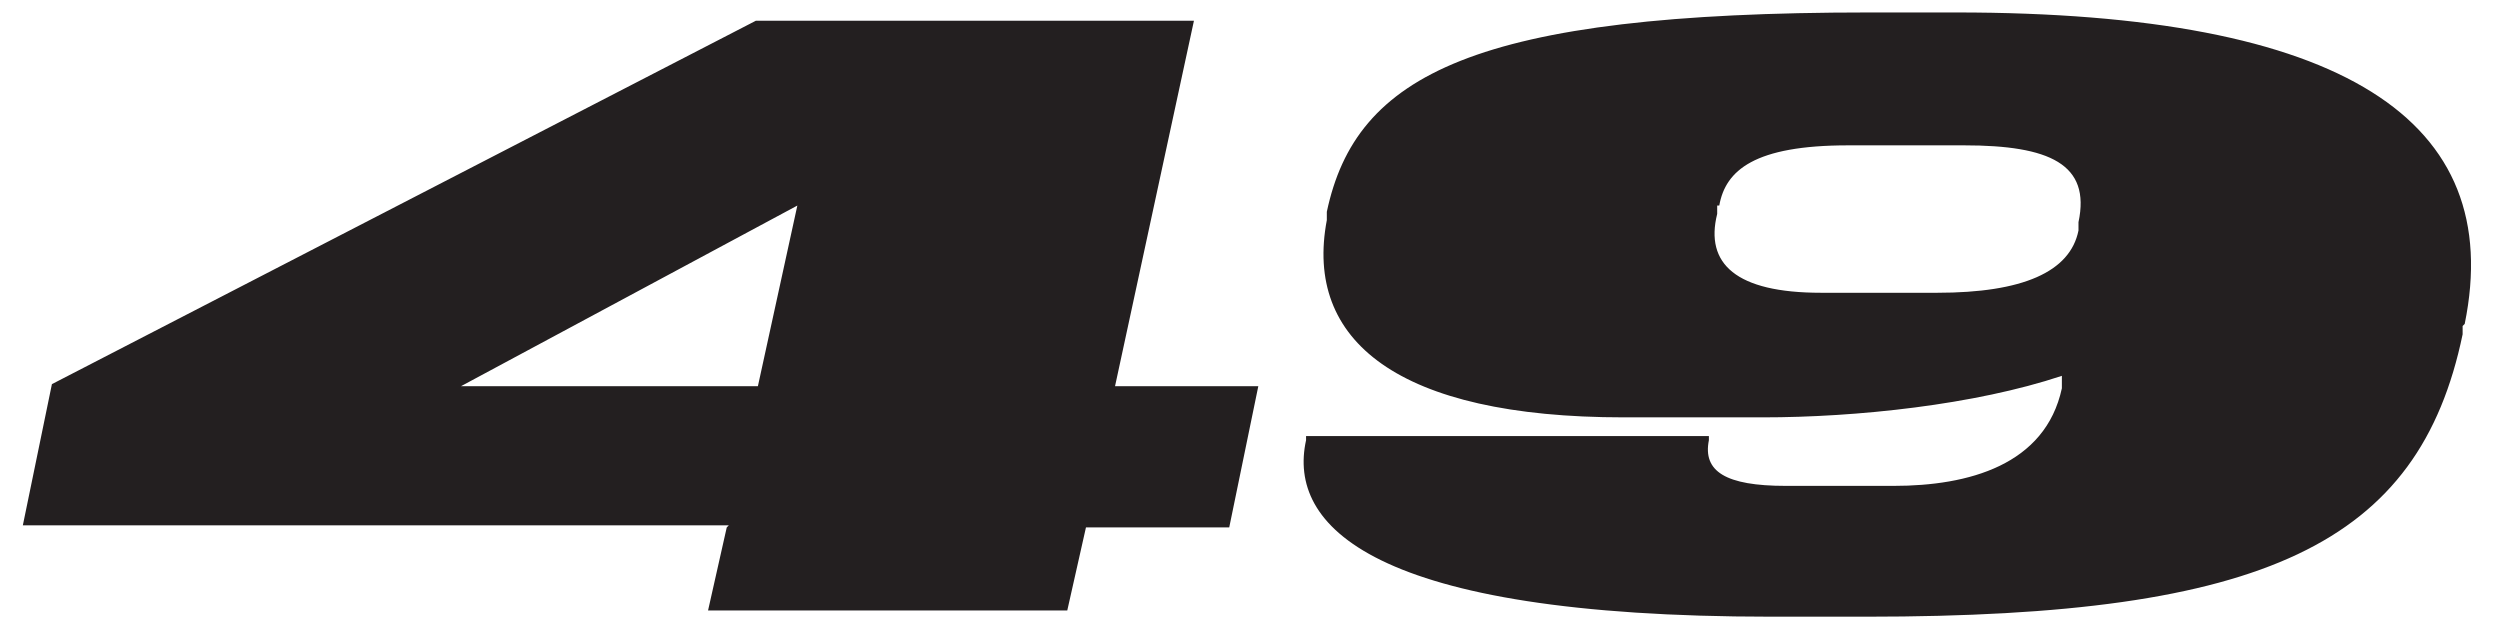 <svg data-name="Layer 2" xmlns="http://www.w3.org/2000/svg" viewBox="0 0 12.04 3.04"><g data-name="Layer 1"><path style="fill:none" d="M0 0h12.04v3.04H0z"/><path d="M3.51 2.53H.11l.14-.68L3.64.1h2.11l-.38 1.76h.69l-.14.68h-.69l-.09.4H3.41l.09-.4Zm.14-.67.19-.87-1.62.87zm8.21-.29v.04c-.21 1.01-.95 1.36-2.87 1.36h-.46c-1.93 0-2.33-.44-2.24-.85V2.1h1.94v.02c-.03.15.08.22.37.22h.52c.36 0 .73-.1.81-.47v-.06c-.42.14-.99.2-1.44.2h-.67c-1.09 0-1.54-.37-1.43-.95v-.04C6.53.36 7.1.06 9 .06h.42c1.87 0 2.65.52 2.45 1.5ZM8.27.99v.04c-.06.24.09.38.5.38h.56c.41 0 .64-.1.68-.3v-.04C10.07.79 9.87.7 9.46.7H8.9c-.45 0-.59.12-.62.29Z" style="fill:#231f20"/></g></svg>